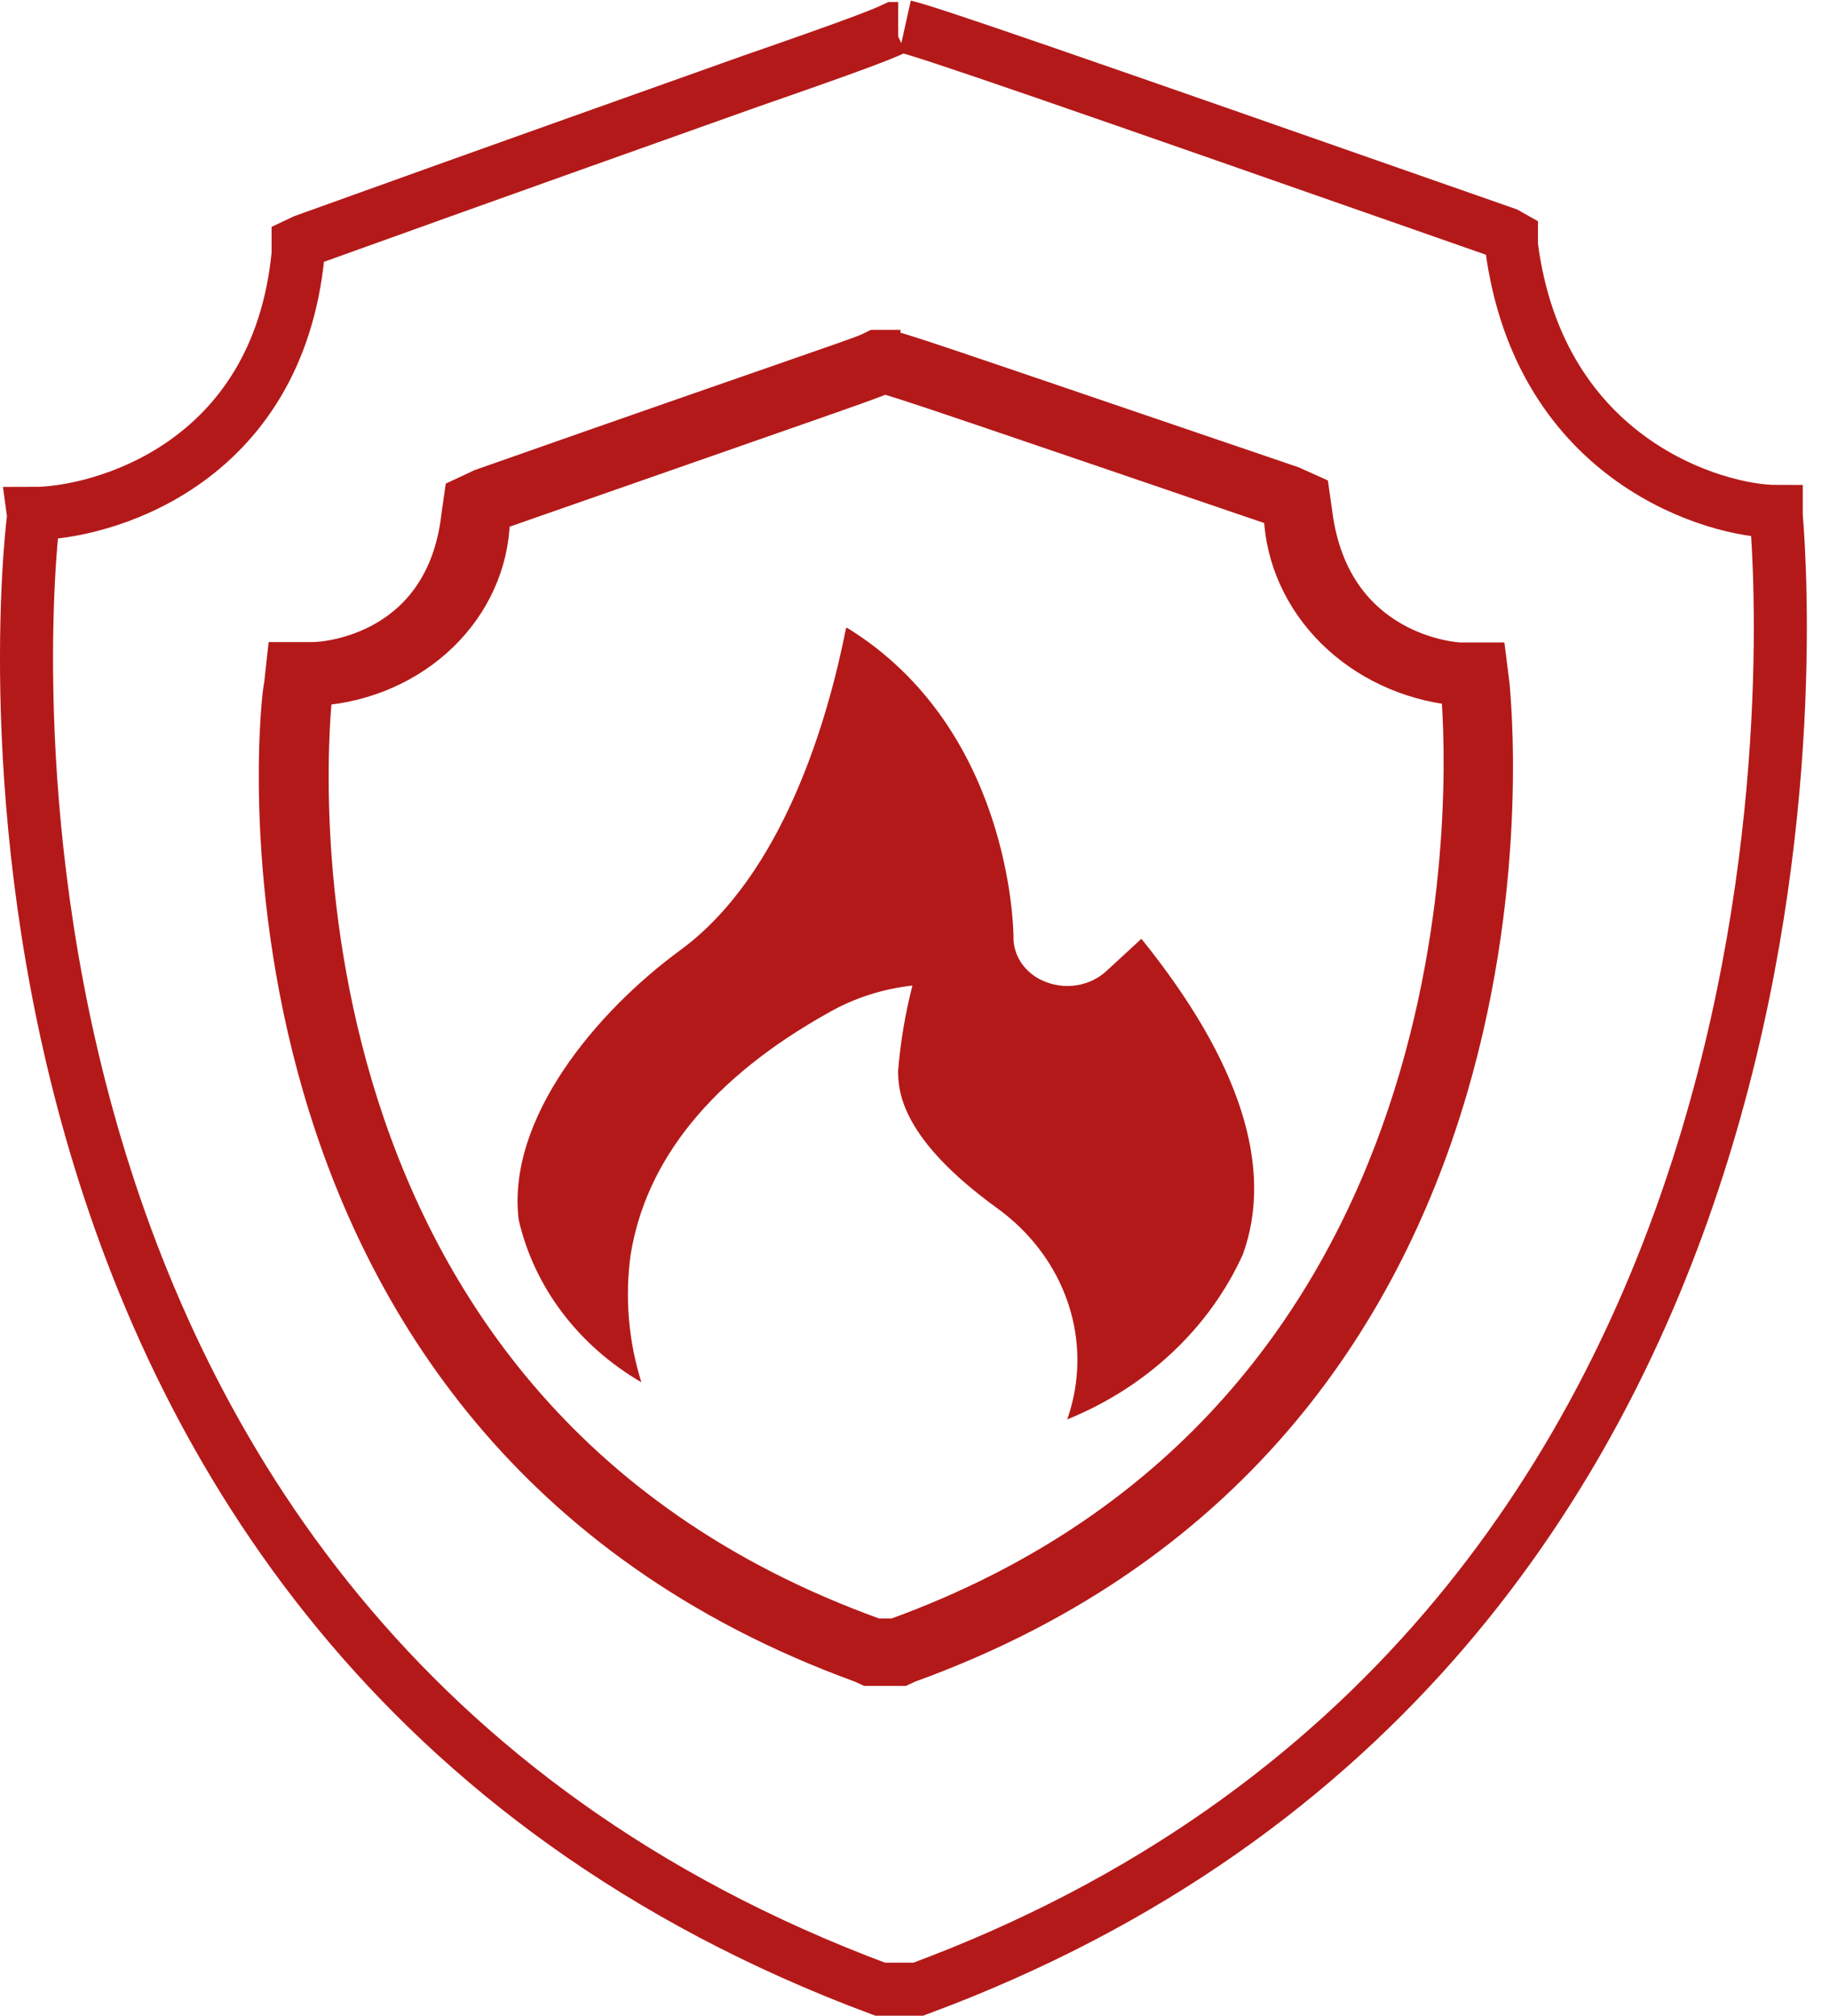 <svg width="69" height="76" viewBox="0 0 69 76" fill="none" xmlns="http://www.w3.org/2000/svg">
<path d="M33.313 14.349C33.919 14.491 37.154 15.604 48.149 19.357V19.457C48.225 21.111 48.939 22.687 50.164 23.902C51.389 25.118 53.045 25.894 54.836 26.093C55.1 29.303 56.251 53.362 33.702 61.524H33.064C9.193 52.962 11.93 27.006 12.039 26.107C13.828 25.974 15.5 25.238 16.735 24.043C17.969 22.847 18.678 21.275 18.726 19.628V19.5L29.752 15.647C32.287 14.762 32.971 14.52 33.329 14.363M33.453 12.936H32.955L32.691 13.064C32.147 13.307 29.814 14.063 18.088 18.187L17.264 18.572L17.14 19.443C16.58 24.323 12.365 24.708 11.806 24.708H10.577L10.453 25.836C10.312 26.078 7.171 53.747 32.411 62.937L32.691 63.065H34.044L34.324 62.937C59.564 53.804 56.422 26.135 56.422 25.836L56.282 24.723H55.054C54.929 24.723 50.388 24.466 49.735 19.329L49.611 18.458L48.787 18.087C34.79 13.321 33.857 12.979 33.453 12.95V12.936Z" fill="#B41919"/>
<path d="M33.313 14.349C33.919 14.491 37.154 15.604 48.149 19.357V19.457C48.225 21.111 48.939 22.687 50.164 23.902C51.389 25.118 53.045 25.894 54.836 26.093C55.1 29.303 56.251 53.362 33.702 61.524H33.064C9.193 52.962 11.93 27.006 12.039 26.107C13.828 25.974 15.5 25.238 16.735 24.043C17.969 22.847 18.678 21.275 18.726 19.628V19.5L29.752 15.647C32.287 14.762 32.971 14.52 33.329 14.363M33.453 12.936H32.955L32.691 13.064C32.147 13.307 29.814 14.063 18.088 18.187L17.264 18.572L17.14 19.443C16.58 24.323 12.365 24.708 11.806 24.708H10.577L10.453 25.836C10.312 26.078 7.171 53.747 32.411 62.937L32.691 63.065H34.044L34.324 62.937C59.564 53.804 56.422 26.135 56.422 25.836L56.282 24.723H55.054C54.929 24.723 50.388 24.466 49.735 19.329L49.611 18.458L48.787 18.087C34.79 13.321 33.857 12.979 33.453 12.95V12.936Z" stroke="#B41919"/>
<path d="M31.901 23.678C31.214 27.157 29.514 33.002 25.639 35.833C22.516 38.123 19.098 42.16 19.556 45.985C19.843 47.24 20.4 48.43 21.195 49.483C21.99 50.536 23.006 51.431 24.183 52.116C23.697 50.561 23.558 48.932 23.775 47.326C24.347 43.741 26.832 40.638 31.263 38.168C32.218 37.626 33.289 37.282 34.403 37.159C34.132 38.214 33.952 39.286 33.863 40.367C33.863 41.15 33.978 42.928 37.591 45.548C38.866 46.467 39.803 47.724 40.277 49.149C40.751 50.574 40.738 52.098 40.24 53.517C43.232 52.303 45.603 50.075 46.862 47.296C48.04 44.042 46.781 40.036 43.036 35.396L41.695 36.632C41.407 36.891 41.044 37.067 40.649 37.139C40.254 37.211 39.845 37.176 39.472 37.038C39.096 36.906 38.774 36.669 38.548 36.362C38.323 36.055 38.206 35.692 38.213 35.321C38.213 34.975 38.082 27.459 31.95 23.678H31.901Z" fill="#B41919"/>
<path d="M34.124 1C34.963 1.187 39.835 2.873 56.789 8.812L56.989 8.925V9.262C58.047 17.449 64.776 19.285 66.973 19.285V19.434C67.332 23.762 69.529 62.073 34.623 75H33.186C-3.338 61.399 1.075 20.896 1.255 19.584C1.265 19.51 1.265 19.434 1.255 19.36C3.771 19.36 10.461 17.58 11.24 9.58V9.187L11.479 9.074C19.806 6.077 24.998 4.241 28.253 3.079C32.247 1.693 33.206 1.318 33.725 1.075H33.864" stroke="#B41919" stroke-width="2"/>
</svg>
